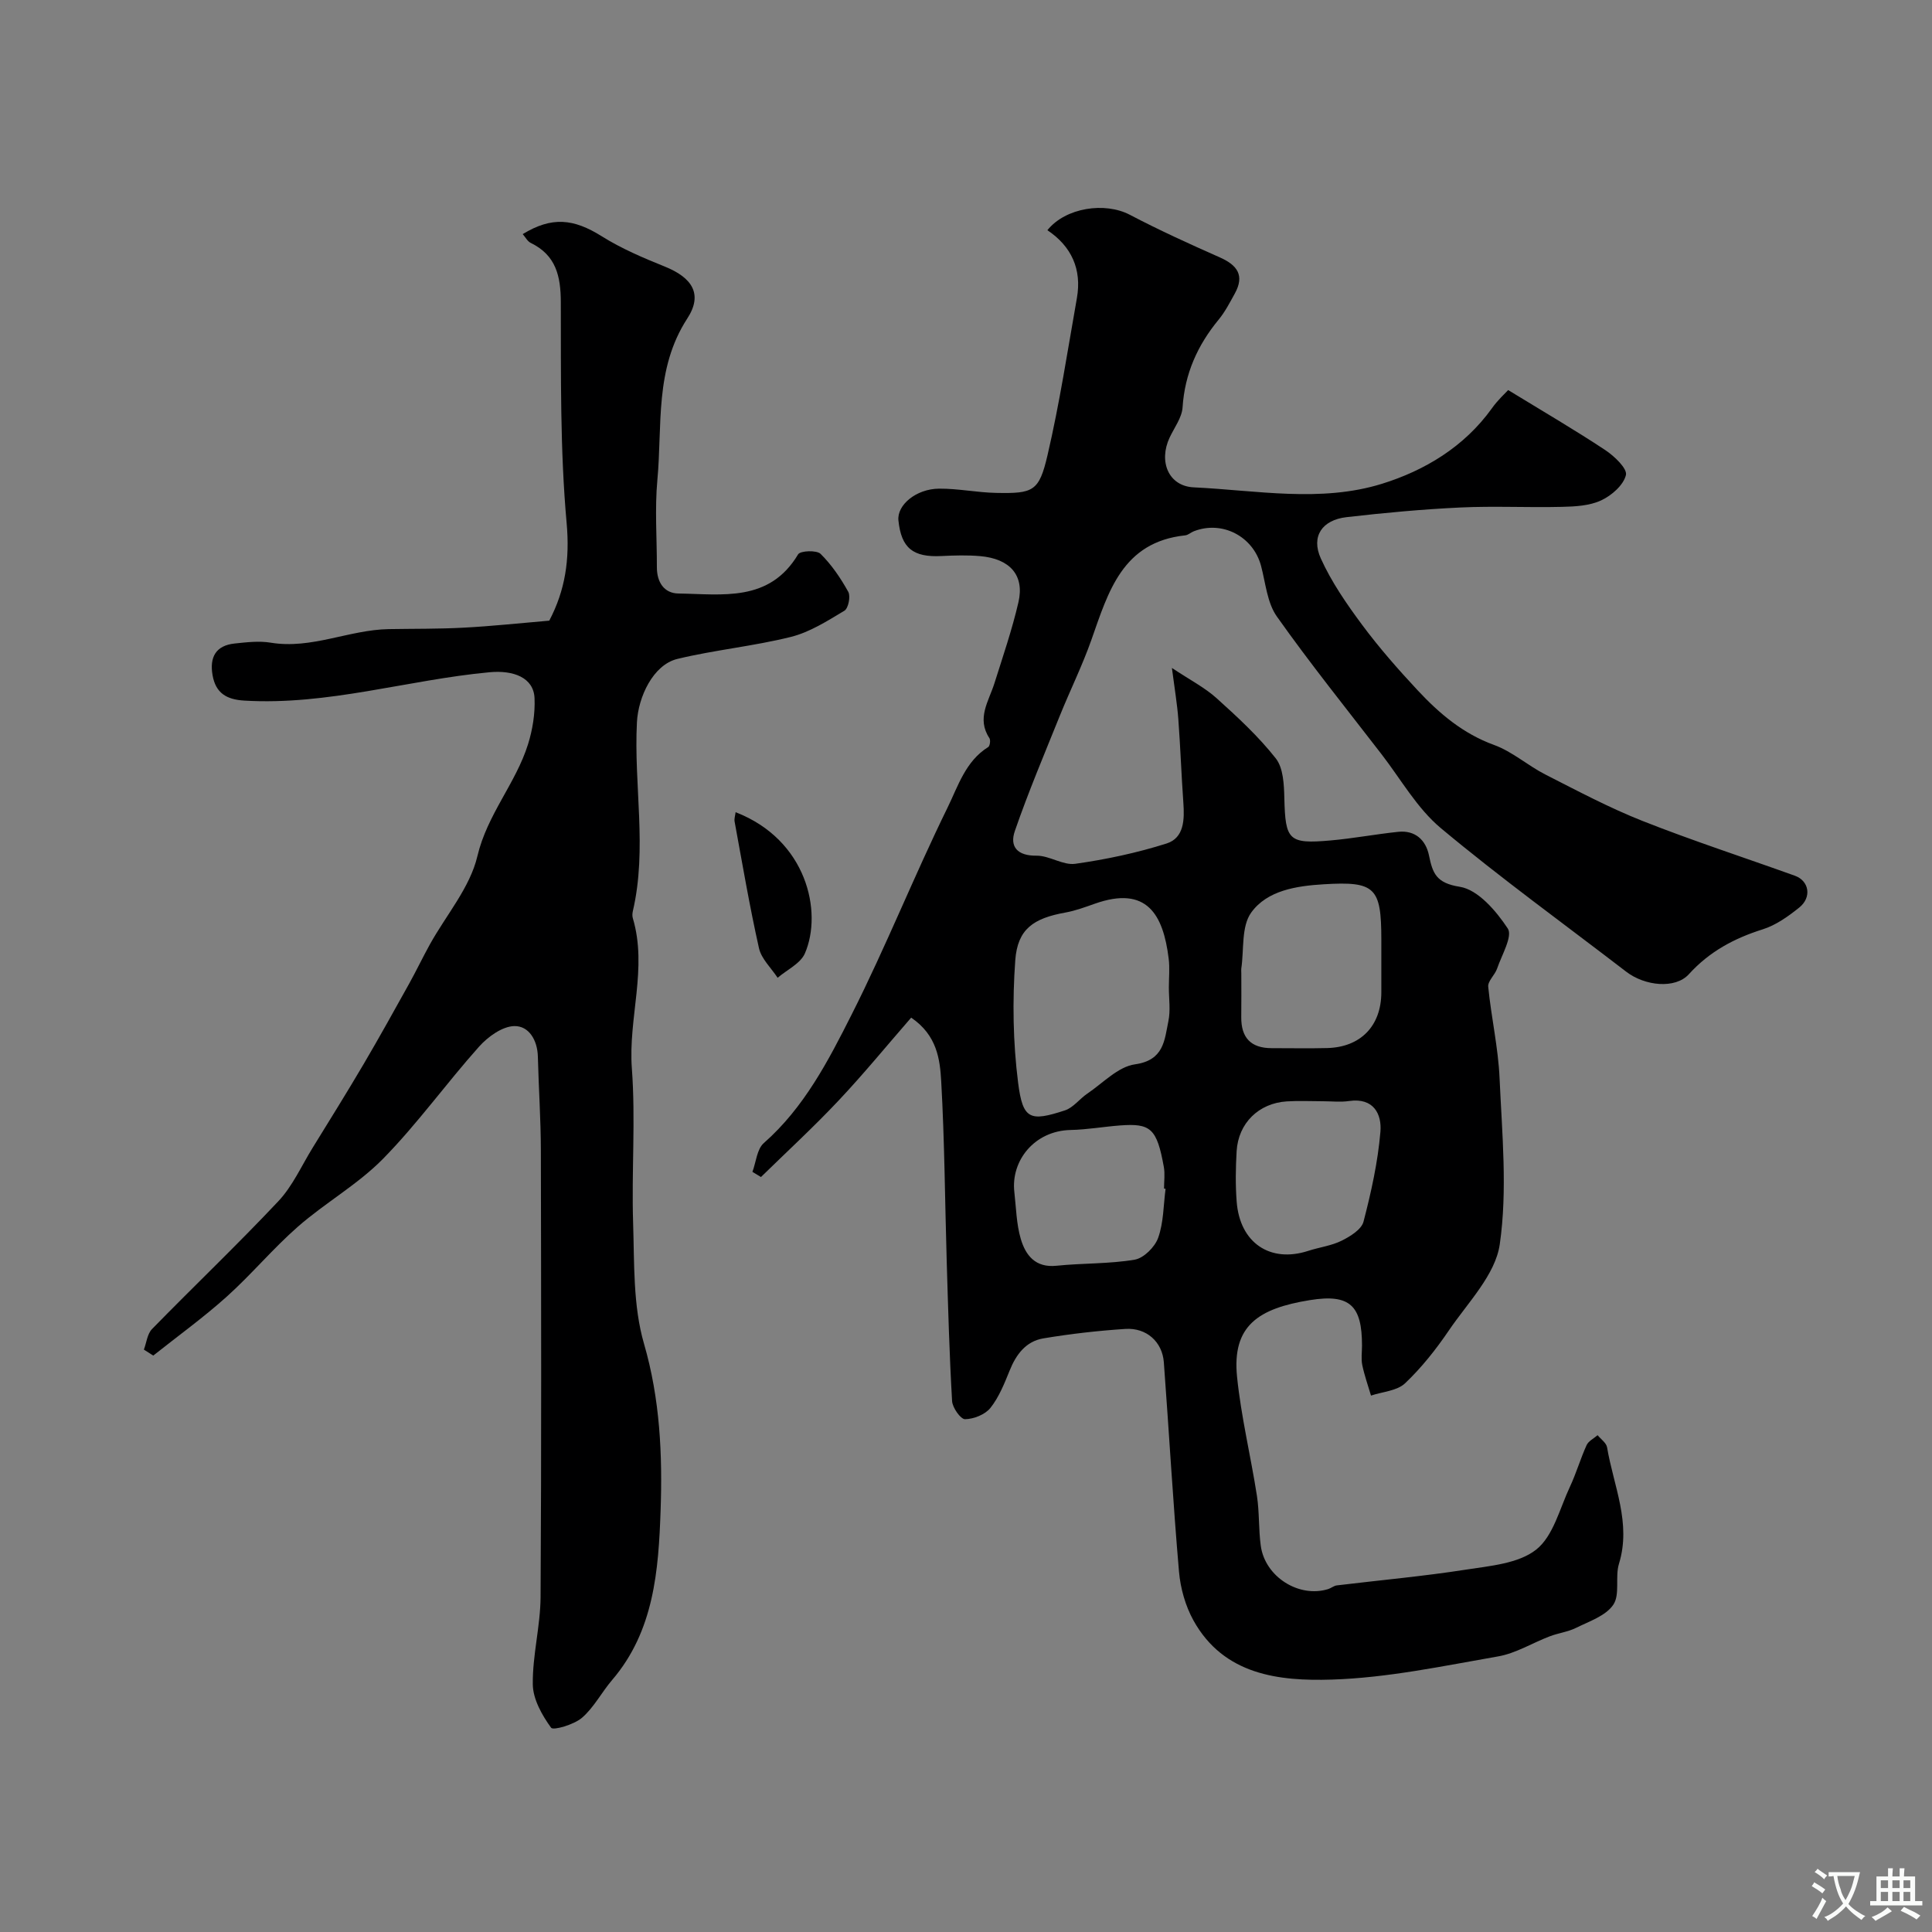 <svg enable-background="new 0 0 400 400" viewBox="0 0 400 400" xmlns="http://www.w3.org/2000/svg"><rect x="0" y="0" width="400" height="400" fill="#808080" stroke="none"/><g fill="#000001"><path d="m312.25 80.76c7.41 4.53 13.88 8.3 20.11 12.43 1.87 1.24 4.59 3.83 4.27 5.16-.5 2.09-2.97 4.25-5.13 5.25-2.41 1.12-5.4 1.28-8.15 1.34-6.99.17-14.01-.2-20.99.13-7.87.37-15.74 1.1-23.57 2-5.05.58-7.4 3.97-5.33 8.55 2.21 4.89 5.35 9.43 8.57 13.77 3.52 4.74 7.45 9.21 11.48 13.53 4.48 4.8 9.39 8.98 15.83 11.32 3.77 1.37 6.96 4.25 10.58 6.1 6.64 3.38 13.25 6.9 20.15 9.63 10.38 4.1 21.03 7.56 31.54 11.34 2.96 1.06 3.55 4.48.89 6.6-2.27 1.82-4.8 3.63-7.52 4.49-5.94 1.87-11.05 4.6-15.32 9.3-2.81 3.1-9.11 2.45-12.97-.52-12.84-9.87-25.98-19.37-38.4-29.74-4.91-4.11-8.26-10.11-12.26-15.29-7.29-9.45-14.78-18.77-21.67-28.51-2.01-2.84-2.33-6.92-3.27-10.47-1.63-6.13-8.05-9.48-13.94-7.17-.61.24-1.16.78-1.77.84-13 1.38-15.91 11.68-19.42 21.64-1.88 5.33-4.4 10.42-6.52 15.67-3.2 7.94-6.54 15.83-9.33 23.91-1.12 3.23.53 5.15 4.49 5.1 2.67-.03 5.48 2.04 8.02 1.68 6.38-.9 12.77-2.26 18.9-4.2 3.68-1.17 3.72-5 3.48-8.46-.41-5.76-.61-11.53-1.04-17.29-.23-3.08-.75-6.13-1.33-10.6 3.79 2.52 6.82 4.07 9.27 6.28 4.33 3.9 8.66 7.9 12.24 12.45 1.57 2 1.7 5.44 1.77 8.25.21 8.68.87 9.5 9.52 8.74 4.7-.41 9.36-1.3 14.06-1.79 3.52-.37 5.71 1.72 6.36 4.86.77 3.75 1.51 5.75 6.38 6.52 3.77.59 7.55 5.01 9.94 8.64 1.05 1.6-1.26 5.49-2.21 8.29-.45 1.33-1.96 2.59-1.84 3.77.62 6.32 2.07 12.59 2.35 18.92.51 11.48 1.66 23.16.04 34.4-.91 6.32-6.61 12.06-10.52 17.81-2.66 3.92-5.66 7.72-9.09 10.97-1.66 1.57-4.66 1.74-7.05 2.54-.62-2.11-1.37-4.2-1.81-6.34-.26-1.28-.05-2.66-.05-3.99 0-8.27-2.46-10.79-10.82-9.43-10.6 1.72-16.13 5.26-15.05 15.89.84 8.25 2.83 16.38 4.11 24.6.53 3.42.33 6.94.8 10.37.88 6.43 7.91 10.85 13.96 8.96.61-.19 1.17-.69 1.78-.76 8.91-1.08 17.86-1.88 26.72-3.26 5.02-.78 10.89-1.25 14.56-4.15 3.55-2.8 4.87-8.51 6.99-13.02 1.31-2.79 2.17-5.8 3.45-8.61.39-.86 1.5-1.38 2.28-2.06.68.84 1.81 1.6 1.96 2.53 1.33 7.96 5.06 15.64 2.46 24.09-.84 2.72.26 6.38-1.18 8.49-1.55 2.29-4.95 3.42-7.68 4.77-1.7.85-3.69 1.08-5.49 1.77-3.57 1.36-6.99 3.51-10.67 4.15-11.42 1.99-22.91 4.44-34.43 4.8-10.9.34-22.35-.92-28.64-12.23-1.67-3.01-2.7-6.66-3-10.11-1.25-14.44-2.06-28.91-3.14-43.36-.32-4.23-3.59-7.18-7.96-6.9-5.69.37-11.38 1.02-17 1.96-3.58.6-5.62 3.31-6.96 6.65-1.09 2.69-2.21 5.51-3.98 7.74-1.1 1.38-3.45 2.31-5.26 2.34-.91.01-2.6-2.38-2.68-3.75-.56-9.6-.82-19.21-1.11-28.82-.37-12.45-.44-24.92-1.14-37.35-.26-4.58-.85-9.56-6.22-13.22-4.94 5.67-9.8 11.62-15.05 17.19-5.14 5.46-10.68 10.56-16.05 15.81-.59-.36-1.18-.72-1.77-1.07.76-2.02.93-4.71 2.36-5.96 8.37-7.36 13.37-17.07 18.21-26.66 7.08-14.02 12.91-28.68 19.83-42.79 2.17-4.42 3.72-9.63 8.42-12.54.35-.22.52-1.43.25-1.84-2.72-4.11-.13-7.65 1.04-11.38 1.75-5.56 3.66-11.1 4.97-16.78 1.28-5.56-1.75-8.99-7.93-9.53-2.65-.23-5.33-.15-7.99-.02-5.92.3-8.34-1.64-8.93-7.37-.33-3.17 3.64-6.54 8.42-6.58 3.93-.03 7.85.8 11.79.88 7.72.15 8.91-.29 10.66-7.82 2.5-10.73 4.16-21.66 6.08-32.52 1.05-5.96-1.12-10.71-6.11-14.05 3.78-4.71 11.93-5.88 17.05-3.2 6.09 3.19 12.36 6.05 18.65 8.83 3.6 1.59 5.18 3.72 3.11 7.47-1.02 1.85-2.01 3.78-3.34 5.4-4.38 5.31-7.03 11.2-7.48 18.18-.14 2.13-1.71 4.19-2.68 6.25-2.32 4.93-.26 10.06 4.99 10.31 13.01.62 26.29 3.2 38.98-.74 8.84-2.75 17.01-7.64 22.72-15.58 1.22-1.74 2.77-3.13 3.4-3.82zm-70.25 123.69c0-2 .21-4.02-.04-5.99-1.12-9.1-4.5-15.18-15.31-11.35-1.99.7-4 1.45-6.06 1.82-6.61 1.19-9.91 3.39-10.39 9.88-.61 8.41-.47 17 .59 25.36.97 7.64 2.46 8.09 9.7 5.72 1.73-.57 3.03-2.39 4.63-3.47 3.23-2.18 6.36-5.57 9.86-6.06 6-.84 6.11-4.98 6.92-8.93.47-2.25.1-4.65.1-6.98zm15-2.88c0 3 .03 5.99-.01 8.99-.05 4.27 1.98 6.45 6.29 6.45 3.83-.01 7.66.08 11.48-.02 6.95-.17 11.21-4.59 11.23-11.52.01-3.66 0-7.32 0-10.98-.01-10.73-1.25-12.07-11.93-11.41-5.57.34-11.69 1.23-15.02 5.87-2.07 2.89-1.46 7.69-2.05 11.63-.03.31.01.65.01.99zm16.89 26.43c-2.49 0-4.99-.13-7.47.03-5.82.37-10.04 4.5-10.39 10.31-.2 3.47-.26 6.98.01 10.45.65 8.53 6.93 12.75 14.81 10.19 2.3-.75 4.8-1.05 6.93-2.11 1.77-.88 4.1-2.32 4.52-3.94 1.59-6.1 2.97-12.33 3.5-18.6.31-3.65-1.39-7.1-6.45-6.38-1.77.27-3.63.05-5.46.05zm-32.57 18.13c-.11-.02-.22-.03-.32-.05 0-1.49.22-3.03-.04-4.47-1.44-8.01-2.74-9.07-9.06-8.6-3.42.26-6.82.87-10.24.94-7.5.16-12.4 6.36-11.65 12.86.37 3.24.42 6.59 1.33 9.69 1 3.39 3.02 6.02 7.4 5.56 5.39-.56 10.88-.36 16.19-1.26 1.88-.32 4.19-2.63 4.86-4.54 1.13-3.16 1.08-6.73 1.53-10.13z"/><path d="m113.72 128.5c3.3-6.28 4.27-12.67 3.6-20.16-1.37-15.17-1.17-30.51-1.21-45.77-.01-5.43-1.01-9.74-6.23-12.28-.68-.33-1.1-1.19-1.66-1.82 6.02-3.67 10.52-3.22 16.37.45 4.05 2.54 8.55 4.46 13.02 6.26 5.69 2.29 7.98 5.71 4.68 10.77-6.8 10.47-5.14 22.15-6.19 33.44-.55 5.98-.09 12.05-.1 18.07 0 3.06 1.48 5.38 4.47 5.42 9.09.13 18.81 1.87 24.77-8.11.45-.76 3.84-.9 4.65-.1 2.29 2.26 4.17 5.04 5.74 7.87.51.93.01 3.41-.8 3.9-3.52 2.11-7.16 4.44-11.07 5.42-7.73 1.93-15.76 2.69-23.51 4.56-5.04 1.22-8.11 7.88-8.38 13.11-.68 13.02 2.17 26.12-.84 39.08-.11.48-.15 1.03-.01 1.49 3.08 10.37-.98 20.69-.2 31.11.79 10.61-.08 21.33.26 31.98.27 8.38-.04 17.11 2.25 25 3.33 11.47 3.84 23.03 3.44 34.56-.43 12.3-1.33 24.92-10.04 35.08-2.17 2.54-3.76 5.68-6.24 7.82-1.65 1.42-5.95 2.67-6.39 2.06-1.88-2.59-3.75-5.9-3.79-8.97-.08-6.01 1.57-12.04 1.61-18.06.19-30.83.12-61.66.06-92.49-.01-6.47-.46-12.95-.62-19.42-.08-3.42-1.87-6.4-4.89-6.33-2.49.06-5.46 2.21-7.29 4.26-6.78 7.59-12.74 15.94-19.85 23.19-5.22 5.32-11.97 9.11-17.63 14.06-5.18 4.53-9.63 9.9-14.75 14.5-4.83 4.34-10.13 8.16-15.22 12.21-.65-.41-1.29-.83-1.94-1.24.54-1.43.7-3.24 1.68-4.25 8.66-8.87 17.65-17.43 26.15-26.46 2.94-3.12 4.78-7.29 7.07-11.01 3.57-5.79 7.17-11.57 10.62-17.43 3.22-5.48 6.3-11.04 9.39-16.59 1.49-2.68 2.81-5.46 4.3-8.15 3.37-6.08 8.31-11.77 9.84-18.28 2.04-8.64 7.95-15.07 10.48-23.15.95-3.04 1.49-6.39 1.35-9.56-.19-4.27-4.38-5.82-9.31-5.36-16.98 1.58-33.51 6.91-50.8 5.87-3.67-.22-5.9-1.56-6.55-5.25-.65-3.72.65-6.16 4.58-6.57 2.47-.26 5.04-.57 7.46-.17 8.46 1.4 16.21-2.67 24.45-2.81 5.17-.09 10.36-.02 15.52-.3 5.75-.3 11.49-.92 17.7-1.45z"/><path d="m152.3 168.16c14.75 5.7 18.05 20.64 14.35 29.22-.91 2.11-3.72 3.4-5.65 5.06-1.33-2.03-3.36-3.91-3.86-6.12-1.95-8.69-3.44-17.48-5.05-26.24-.1-.59.13-1.25.21-1.92z"/></g><path d="m377.9 391.2c-.2.3-.4.5-.6.8-.7-.6-1.4-1-2.2-1.5.2-.3.4-.5.5-.8.6.4 1.4.8 2.3 1.5zm-1.8 6.1c-.2-.2-.5-.4-.9-.6.4-.6.8-1.2 1.2-1.9s.7-1.3.9-1.9c.3.3.5.5.8.7-.7 1.3-1.4 2.6-2 3.7zm2.2-9c-.3.3-.5.5-.6.8-.6-.6-1.3-1.1-2-1.5.3-.3.5-.5.6-.7.6.5 1.3.9 2 1.4zm.3.2v-.9h2 4.5c-.3 1.3-.6 2.5-1 3.6s-.9 2.1-1.4 3c.4.5 1 1 1.6 1.4s1.2.8 1.9 1.1c-.3.2-.5.4-.8.8-.4-.3-1-.7-1.6-1.2s-1.2-1.1-1.6-1.6c-.5.6-1.1 1.1-1.7 1.6s-1.4.9-2.1 1.4c-.1-.3-.3-.5-.7-.8.6-.2 1.2-.5 1.9-1s1.4-1.1 2-1.8c-.5-.8-.9-1.6-1.2-2.5s-.6-2-.8-3.2c-.4.1-.7.1-1 .1zm2.5 2.7c.2 1 .7 1.7 1 2.2.3-.5.6-1.1 1-2s.6-1.9.9-3h-3.2-.4c.1.9.3 1.8.7 2.8z" fill="#fafbfa"/><path d="m396.5 388.5v1.5 3.6h1.5v.9c-.4 0-1 0-1.7 0h-7.9c-.5 0-.9 0-1.2 0v-.9h1.3v-3.5c0-.7 0-1.2 0-1.6h2.4c0-.8 0-1.4 0-1.7h1c0 .3-.1.8-.1 1.7h1.5c0-.8 0-1.4 0-1.7h1c0 .3-.1.9-.1 1.7zm-8.2 9.2c-.2-.3-.5-.5-.8-.8.8-.3 1.4-.6 1.9-.9s1-.7 1.4-1.1c.3.3.6.5.9.8-1.6 1-2.8 1.6-3.4 2zm2.6-6.8v-1.6h-1.5v1.6zm0 2.7v-1.9h-1.5v1.9zm2.4-2.7v-1.6h-1.5v1.6zm0 2.7v-1.9h-1.5v1.9zm.2 2 .7-.8c.4.2.9.5 1.6.8s1.3.7 1.8 1c-.3.3-.5.5-.8.8-.4-.3-1.5-1-3.3-1.8zm2-4.7v-1.6h-1.4v1.6zm0 2.7v-1.9h-1.4v1.9z" fill="#fafbfa"/></svg>